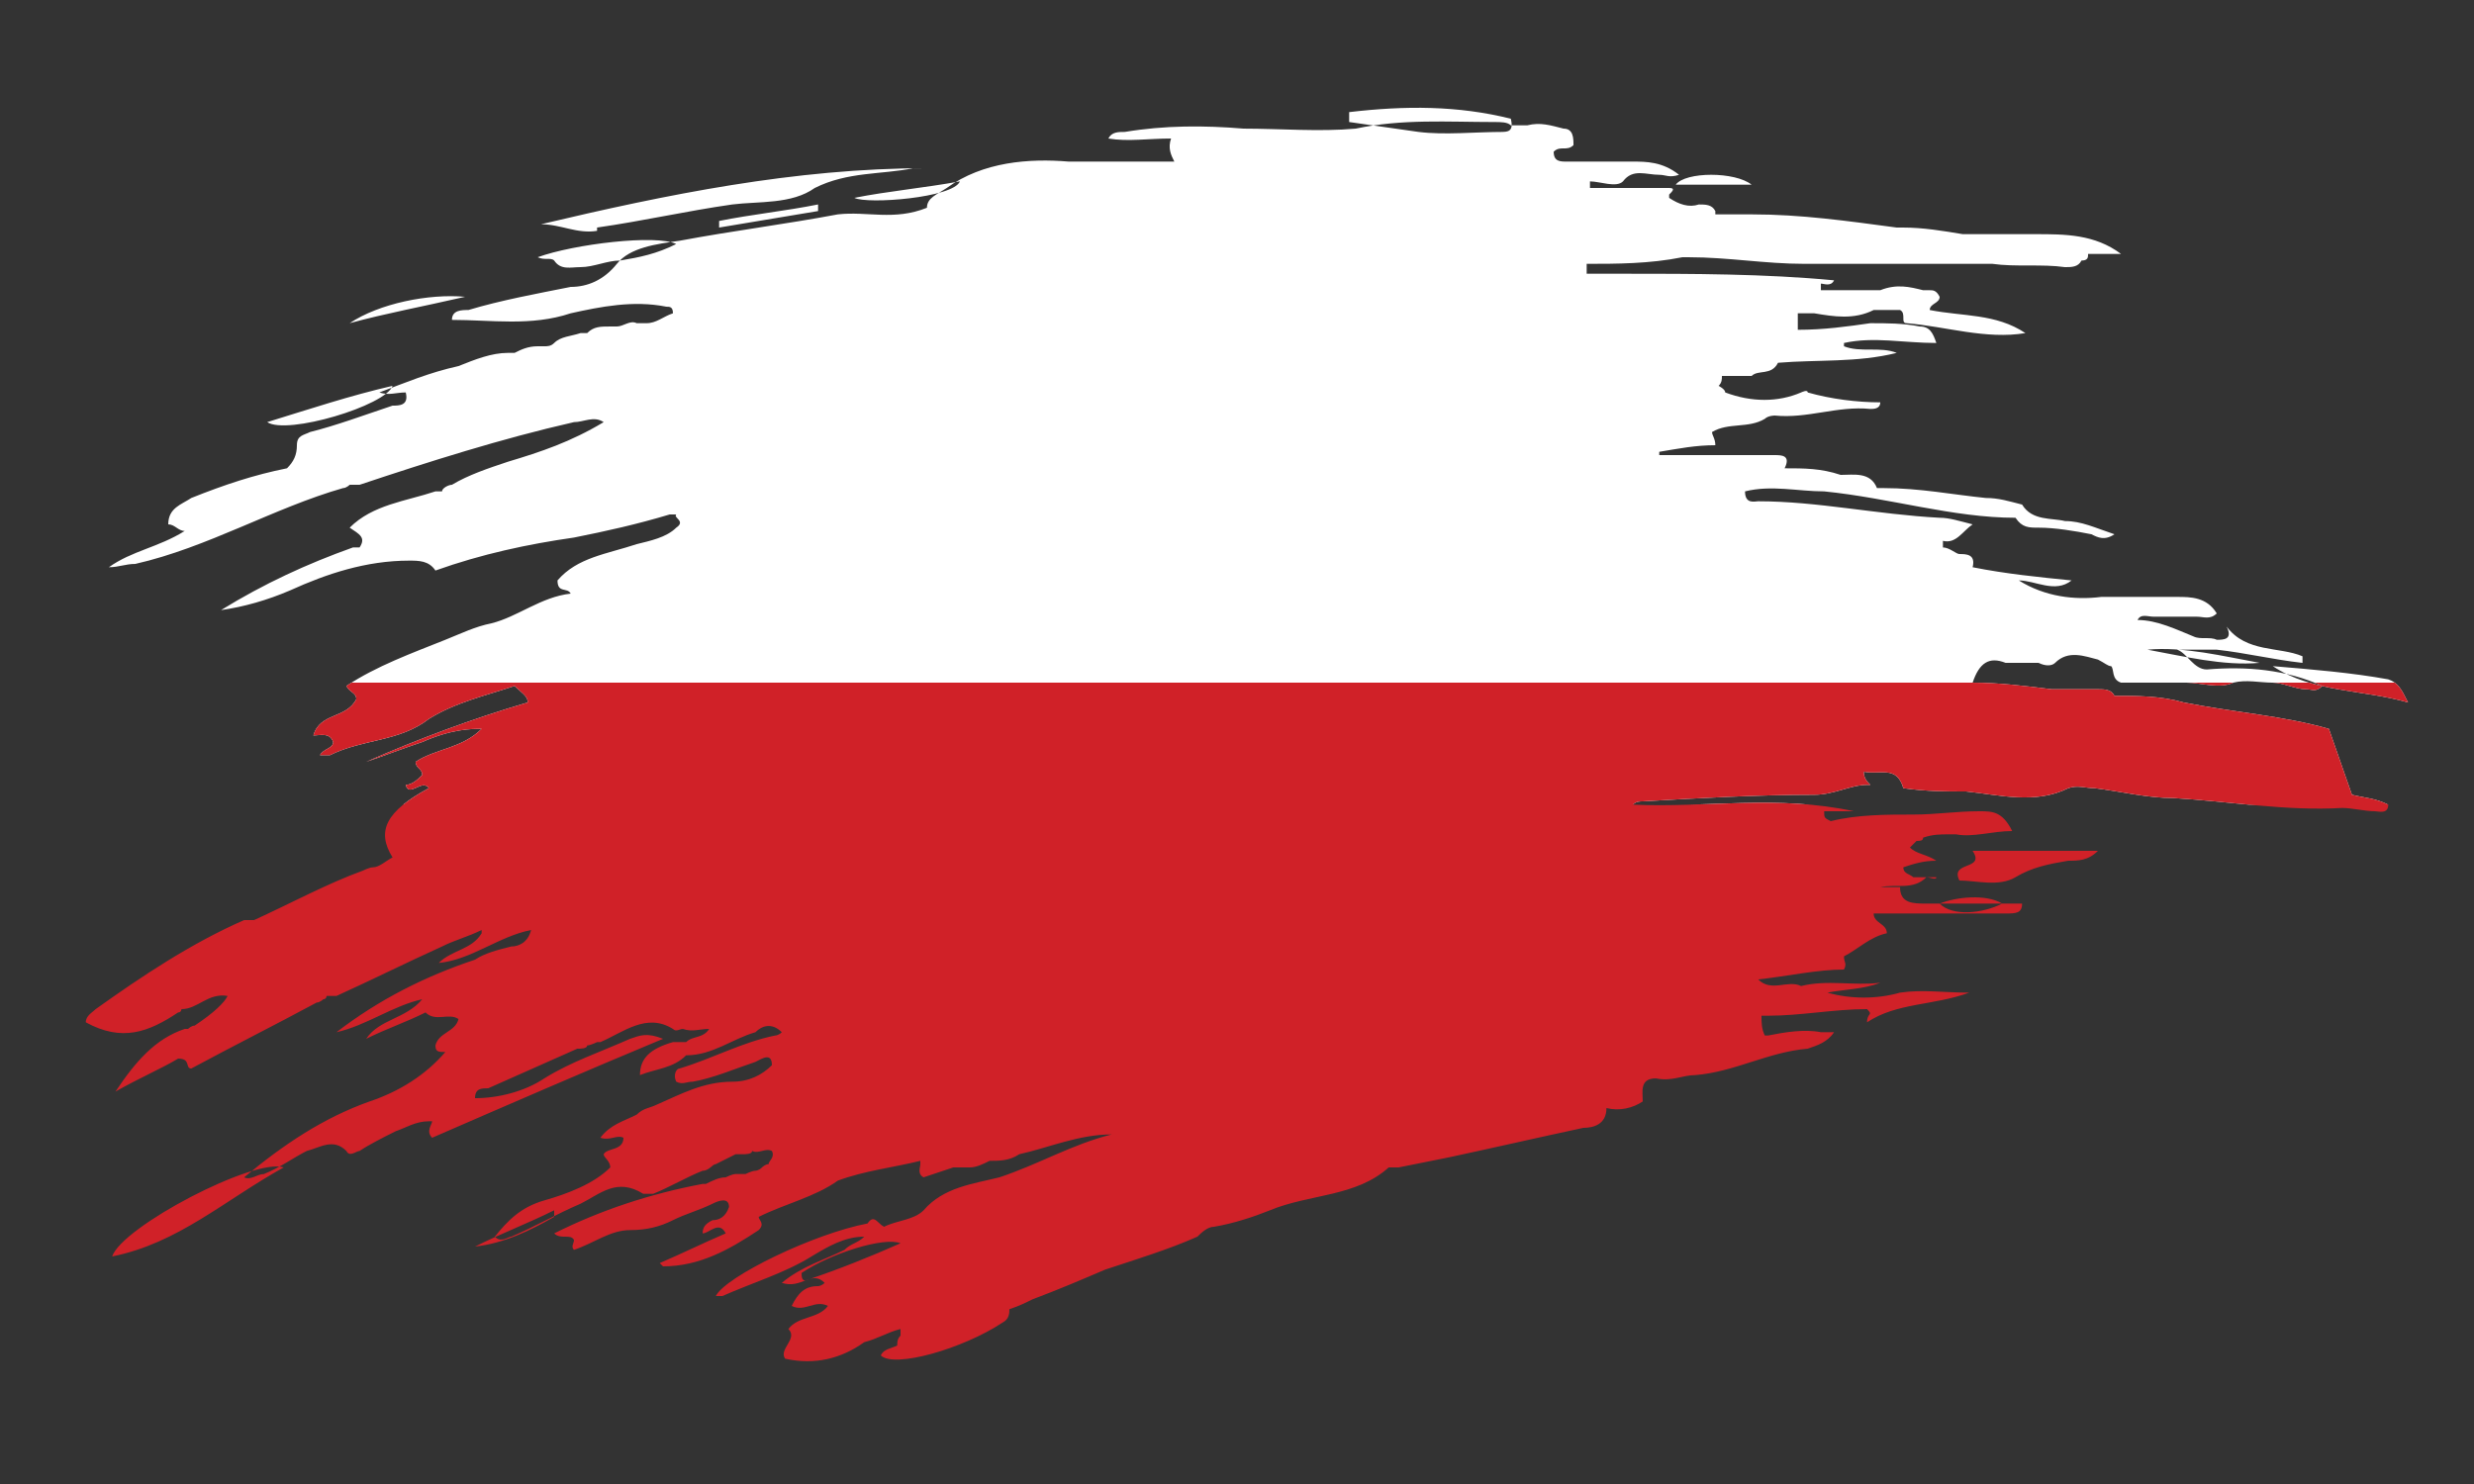 <?xml version="1.0" encoding="UTF-8"?>
<svg id="Layer_2" xmlns="http://www.w3.org/2000/svg" version="1.1" xmlns:xlink="http://www.w3.org/1999/xlink" viewBox="0 0 75 45">
  <rect x="0" y="0" width="75" height="45" fill="#333333" stroke="none"/>
  <!-- Generator: Adobe Illustrator 29.0.0, SVG Export Plug-In . SVG Version: 2.1.0 Build 186)  -->
  <defs>
    <style>
      .st0 {
        fill: #d02128;
      }

      .st1 {
        fill: #fff;
      }

      .st2 {
        fill: none;
      }

      .st3 {
        clip-path: url(#clippath);
      }
    </style>
    <clipPath id="clippath">
      <path class="st2" d="M71.3,24.1c.4.1.7.1,1.1.3,0,.3-.3.2-.4.2-.3,0-.7-.1-1-.1-1.7.1-3.4-.2-5.1-.3-.8,0-1.6-.2-2.4-.3-.3,0-.5-.1-.8,0-1,.5-2.1.2-3.1.1-.6,0-1.2,0-1.9-.1-.2-.7-.7-.4-1.2-.5,0,.2.1.3.2.4,0,0,0,0-.1,0-.5,0-1,.3-1.6.3-1.7,0-3.5.1-5.2.2-.1,0-.2,0-.3.1,2.2.1,4.4-.3,6.7.2-.3,0-.6,0-.9,0,0,.2,0,.2.2.3.8-.2,1.7-.2,2.5-.2.7,0,1.3-.1,2-.1.4,0,.7,0,1,.6-.6,0-1.2.2-1.7.1,0,0-.1,0-.2,0-.3,0-.5,0-.8.1,0,.1-.1.1-.2.1,0,0-.1.1-.2.2.2.2.5.2.8.4-.4,0-.7.1-1,.2,0,.2.2.2.3.3.1,0,.3,0,.4,0,0,0,.2,0,.3,0,0,.1-.2,0-.3,0-.4.4-.9.2-1.4.3,0,0,0,0,0,0,.2,0,.4,0,.6,0,0,.5.4.5.8.5.9,0,1.9,0,2.9,0,0,.3-.2.3-.5.3-1.1,0-2.3,0-3.4,0-.2,0-.4,0-.6,0,0,.3.4.3.4.6-.5.1-.9.5-1.3.7,0,.2.1.2,0,.4-.8,0-1.7.2-2.6.3.4.4.9,0,1.3.2.8-.2,1.6,0,2.4-.1-.5.2-1.1.2-1.6.3,0,0,0,0,0,0,0,0,0,0,0,0h0c.7.2,1.5.2,2.2,0,.7-.1,1.3,0,2.1,0-1.1.4-2.2.3-3.1.9,0-.3.2-.2,0-.4-1,0-2,.2-3,.2,0,0-.1,0-.2,0,0,0,0,0,0,0h0c0,.2,0,.4.1.6,0,0,0,0,.1,0,.5-.1,1.1-.2,1.6-.1.1,0,.3,0,.4,0-.2.3-.5.4-.8.5-1.2.1-2.2.7-3.4.8-.4,0-.7.2-1.2.1-.5,0-.4.4-.4.7-.3.2-.7.3-1.1.2,0,.5-.4.6-.7.6-1.4.3-2.7.6-4.1.9-.5.1-1,.2-1.5.3,0,0-.2,0-.3,0-1,.9-2.4.8-3.6,1.3-.5.2-1.1.4-1.7.5-.2,0-.4.2-.5.3-.9.4-1.9.7-2.8,1,0,0,0,0,0,0-.7.3-1.4.6-2.2.9h0c-.2.1-.4.2-.7.3,0,.1,0,.3-.2.4h0c-1.2.8-3.3,1.4-3.7,1,.1-.2.3-.2.5-.3h0c0-.1,0-.2.1-.3,0,0,0,0,0,.1,0,0,0,0,0-.1,0,0,0-.1,0-.2-.4.1-.7.3-1.1.4h0c-.7.5-1.5.7-2.4.5-.2-.3.4-.6.1-.9.3-.4.9-.3,1.2-.7-.4-.2-.7.2-1.1,0,.2-.4.4-.6.8-.6,0,0,.1,0,.2-.1-.4-.4-.7.2-1.3,0,.6-.5,1.3-.7,1.9-1,.2-.2.4-.2.6-.4-.6,0-1.1.3-1.6.6-.8.5-1.8.8-2.7,1.2,0,0-.2,0-.2,0,.3-.6,3-1.9,4.6-2.2.2-.3.3,0,.5.1.4-.2.9-.2,1.2-.5.6-.7,1.5-.8,2.3-1,1.2-.4,2.2-1,3.4-1.3-1,0-1.9.4-2.8.6-.3.2-.6.2-.9.2h0c-.2.1-.4.2-.6.2,0,0-.1,0-.2,0,0,0,0,0-.1,0,0,0,0,0,0,0,0,0,0,0,0,0,0,0-.1,0-.2,0,0,0,0,0-.1,0,0,0,0,0,.1,0-.3.1-.6.2-.9.3-.2-.1-.1-.3-.1-.4,0,0,0,0,0-.1-.8.2-1.7.3-2.5.6-.7.5-1.6.7-2.4,1.1,0,.1.2.2,0,.4-.9.6-1.8,1.1-2.9,1.1,0,0,0,0-.1-.1.7-.3,1.3-.6,2-.9-.2-.4-.5,0-.7,0,0-.2.1-.3.3-.4.2,0,.4-.1.5-.4,0-.3-.3-.2-.5-.1-.4.2-.8.3-1.2.5-.4.2-.8.3-1.3.3-.6,0-1.1.4-1.7.6-.1-.1,0-.2,0-.3-.1-.2-.4,0-.6-.2,1.4-.7,2.9-1.2,4.5-1.5,0,0,0,0,0,0h0s0,0,0,0c0,0,0,0,0,0,0,0,0,0,.1,0,0,0,0,0,0,0,0,0,0,0,0,0,0,0,0,0,0,0,.2-.1.4-.2.6-.2h0c0,0,.2-.1.3-.1h0s0,0,.1,0h0s.2,0,.2,0c0,0,0,0,0,0,0,0,.2-.1.3-.1,0,0,.1,0,.2-.1,0,0,.1-.1.2-.1,0-.1.2-.2.1-.4-.2-.1-.4.1-.6,0h0s0,0,0,0c0,.1-.2.1-.3.1h0c0,0-.1,0-.2,0-.2.1-.4.2-.6.3h0c-.1,0-.2.2-.4.2h0s0,0,0,0c-.5.2-1,.5-1.5.7,0,0-.2,0-.3,0-.8-.5-1.3,0-1.9.3-.7.3-1.4.7-2.1,1-.1,0-.3.2-.5,0,.4-.5.8-.9,1.5-1.1.7-.2,1.5-.5,2-1,0-.2-.2-.3-.2-.4.1-.2.6-.1.6-.5-.2-.1-.4.1-.7,0,.3-.4.7-.5,1.1-.7h0c.2-.2.4-.2.6-.3.7-.3,1.4-.7,2.3-.7.5,0,.9-.2,1.2-.5,0-.4-.3-.2-.5-.1-.6.2-1.3.5-1.9.6-.2,0-.3.1-.5,0-.1-.2,0-.4.1-.4,1-.3,1.9-.8,2.9-1,0,0,.1,0,.2-.1-.3-.3-.6-.2-.8,0-.7.2-1.3.7-2.1.7-.4.4-.9.4-1.4.6,0-.5.3-.8,1-1h0s0,0,0,0c0,0,0,0,0,0,0,0,.1,0,.2,0h0c0,0,.2,0,.2,0,.2-.2.5-.1.7-.4-.3,0-.5.1-.8,0-.1,0-.2.1-.3,0-.8-.5-1.5.1-2.2.4,0,0,0,0-.1,0h0s0,0,0,0c0,0-.2.1-.3.1,0,.1-.2.1-.3.1-.9.4-1.8.8-2.7,1.2-.2,0-.4,0-.4.3.7,0,1.5-.2,2.1-.6.8-.5,1.7-.8,2.6-1.2.3-.1.5-.2,1,0-2.4,1-4.7,2-7,3-.2-.2,0-.4,0-.5,0,0,0,0-.1,0-.4,0-.7.2-1,.3-.4.2-.8.4-1.1.6-.1,0-.3.2-.4,0-.4-.4-.8-.1-1.2,0-.4.2-.8.5-1.3.7-.2,0-.4.2-.6.1,1.2-1,2.4-1.8,3.8-2.3.9-.3,1.7-.8,2.3-1.5-.2,0-.3,0-.3-.2.1-.4.6-.4.7-.8-.3-.2-.7.1-1-.2-.6.3-1.2.5-1.8.8.4-.6,1.2-.6,1.7-1.2-.9.2-1.7.8-2.6,1,1.3-1,2.7-1.7,4.2-2.2.3-.2.7-.3,1.1-.4.2,0,.5-.1.6-.5-1,.2-1.8.9-2.8,1,.4-.4,1-.4,1.3-.9,0,0,0,0,0-.1-.4.2-.8.3-1.2.5-1.1.5-2.1,1-3.2,1.5,0,0-.2,0-.3,0,0,0,0,.1-.1.1,0,0-.1.1-.2.1,0,0,0,0,0,0-1.3.7-2.5,1.3-3.8,2-.2,0,0-.3-.4-.3-.5.3-1.2.6-1.9,1,.6-.9,1.2-1.6,2.1-1.9h0s.1,0,.1,0c0,0,.1-.1.2-.1.6-.4.9-.7,1-.9-.6-.1-.9.4-1.4.4,0,0,0,.1-.1.1-.9.6-1.7.9-2.8.3,0-.2.2-.3.3-.4,1.4-1,2.9-2,4.5-2.7,0,0,.2,0,.3,0,1.1-.5,2.2-1.1,3.3-1.5,0,0,.2-.1.3-.1h0c.2,0,.4-.2.6-.3-.5-.8-.2-1.4,1.1-2.1-.2-.3-.6.3-.7-.1.2,0,.4-.2.5-.3,0-.2-.2-.2-.2-.4.6-.4,1.4-.4,2-1-.3,0-.9,0-1.8.4-.6.2-1.1.4-1.7.6,1.6-.7,3.2-1.3,4.9-1.8,0-.2-.2-.3-.4-.5-.9.3-1.8.5-2.6,1-.9.7-2,.6-3,1.1,0,0-.2,0-.3,0,.1-.2.4-.2.4-.4-.1-.3-.4-.2-.6-.2.2-.7,1-.5,1.3-1.1,0-.2-.2-.2-.3-.4.9-.6,2-1,3-1.4.5-.2.9-.4,1.4-.5.8-.2,1.5-.8,2.4-.9-.1-.2-.4,0-.4-.4.6-.7,1.5-.8,2.4-1.1.4-.1.9-.2,1.2-.5.3-.2-.1-.3,0-.4,0,0-.1,0-.2,0-1,.3-1.9.5-2.9.7-1.4.2-2.8.5-4.2,1-.2-.3-.5-.3-.8-.3-1.3,0-2.5.4-3.6.9-.7.3-1.4.5-2.1.6,1.3-.8,2.6-1.4,4-1.9,0,0,0,0,0,0,0,0,.1,0,.2,0,0,0,0,0,0,0,.2-.3,0-.4-.3-.6.7-.7,1.7-.8,2.6-1.1,0,0,.1,0,.2,0,0-.1.2-.2.3-.2,0,0,0,0,0,0,.5-.3,1.1-.5,1.7-.7,1-.3,1.9-.6,2.9-1.2-.3-.2-.6,0-.9,0-2.2.5-4.4,1.2-6.5,1.9,0,0-.2,0-.3,0,0,0,0,0,0,0,0,0-.1.1-.2.1-2.1.6-4.1,1.8-6.3,2.3-.3,0-.5.1-.8.1.7-.5,1.5-.6,2.3-1.1-.2,0-.3-.2-.5-.2,0-.5.4-.6.7-.8,1-.4,1.9-.7,2.9-.9,0,0,0,0,0,0,.2-.2.3-.4.3-.7,0-.3.2-.3.4-.4.8-.2,1.6-.5,2.5-.8.2,0,.5,0,.4-.4-.3,0-.5.1-.8,0,.8-.3,1.5-.6,2.4-.8h0c.5-.2,1-.4,1.5-.4h.2c.2-.1.4-.2.7-.2,0,0,.1,0,.2,0,.1,0,.2,0,.3-.1h0c.2-.2.5-.2.8-.3h.2c.2-.2.4-.2.7-.2,0,0,.1,0,.2,0,.2,0,.4-.2.6-.1.1,0,.2,0,.3,0,.3,0,.5-.2.8-.3h0c0-.2-.1-.2-.2-.2-1-.2-2,0-2.9.2-1.2.4-2.4.2-3.6.2,0-.3.3-.3.5-.3,1-.3,2.1-.5,3.1-.7.5,0,1-.2,1.4-.7.4-.5,1.2-.6,1.9-.7,1.6-.3,3.2-.5,4.8-.8.9-.1,1.7.2,2.7-.2,0-.3.3-.4.6-.6,1.1-.8,2.5-.9,3.7-.8,1,0,1.9,0,2.8,0,.1,0,.2,0,.4,0-.1-.2-.2-.4-.1-.7-.7,0-1.3.1-1.9,0,.1-.2.3-.2.5-.2,1.2-.2,2.4-.2,3.6-.1,1.1,0,2.3.1,3.4,0,1.4-.3,2.8-.2,4.2-.2.2,0,.4,0,.5.1.2,0,.4,0,.5,0,.4-.1.7,0,1.1.1.3,0,.3.3.3.5-.2.2-.4,0-.6.2,0,.3.2.3.4.3.7,0,1.3,0,2,0,.4,0,.9,0,1.4.4-.3.1-.4,0-.6,0-.4,0-.8-.2-1.1.2-.2.2-.7,0-1,0,0,0,0,.1,0,.2.5,0,1,0,1.5,0,.1,0,.2,0,.3,0,.2,0,.4,0,.6,0,.2,0,.1.1,0,.2,0,0-.1,0-.2,0,0,0,.1,0,.2,0h0c0,.2,0,.3,0,.3,0,0,0,0,0-.2.3.2.6.3.9.2.2,0,.4,0,.5.2h0s0,0,0,.1c0,0,.1,0,.2,0,.3,0,.6,0,.9,0,1.5,0,2.9.2,4.4.4,0,0,.1,0,.2,0,.6,0,1.2.1,1.8.2.1,0,.3,0,.4,0,.3,0,.7,0,1,0,0,0,.1,0,.2,0,.2,0,.3,0,.4,0,0,0,.1,0,.2,0,.9,0,1.8,0,2.6.6-.3,0-.6,0-.9,0h-.1c0,.1,0,.2-.2.2-.1.2-.3.2-.5.2-.7-.1-1.5,0-2.2-.1-.1,0-.3,0-.4,0-.4,0-.8,0-1.2,0,0,0-.1,0-.2,0-.4,0-.9,0-1.3,0-.3,0-.5,0-.8,0-.4,0-.7,0-1.1,0,0,0,.2,0,.3,0,0,0-.2,0-.3,0-.2,0-.4,0-.7,0,0,0,0,0,0,0,0,0,0,0,0,0-1.2,0-2.3-.2-3.5-.2,0,0-.2,0-.2,0-1,.2-2,.2-2.9.2,0,.1,0,.2,0,.3.2,0,.4,0,.6,0,.2,0,.4,0,.5,0,2.1,0,4.3,0,6.4.2-.1.2-.3.1-.4.1,0,0,0,.1,0,.2,0,0,0,0,0,0h0c.5,0,.9,0,1.4,0,0,0,.2,0,.2,0,0,0,.1,0,.2,0h0c.5-.2.9-.1,1.3,0,0,0,.2,0,.2,0,.1,0,.2,0,.3.2,0,.2-.3.2-.3.4,1,.2,2,.1,2.9.7-1.2.2-2.4-.2-3.6-.3-.2,0,0-.3-.2-.4-.1,0-.2,0-.4,0,0,0-.1,0-.2,0h-.2c0,0,0,0,0,0-.6.3-1.2.2-1.8.1.1,0,.2,0,.3,0-.1,0-.2,0-.3,0-.2,0-.3,0-.5,0,0,.2,0,.4,0,.5.8,0,1.5-.1,2.2-.2.5,0,1,0,1.5.1.3,0,.4.2.5.5-1,0-1.9-.2-2.8,0,0,0,0,0,0,.1.5.2,1.1,0,1.6.2-1.2.3-2.4.2-3.6.3h0c-.2.4-.6.2-.8.4-.1,0-.2,0-.3,0-.2,0-.4,0-.6,0h0c0,.1,0,.2-.1.3,0,0,.2.1.2.2.8.3,1.6.3,2.3,0,0,0,.2-.1.2,0,.7.2,1.5.3,2.2.3,0,.2-.2.2-.3.2-1-.1-1.9.3-2.9.2,0,0-.2,0-.3.1h0c-.5.3-1.1.1-1.6.4,0,.1.1.2.1.4-.6,0-1.1.1-1.7.2,0,0,0,0,0,.1.7,0,1.5,0,2.2,0,.4,0,.8,0,1.3,0,.2,0,.5,0,.3.4.6,0,1.1,0,1.7.2.4,0,.9-.1,1.1.4,0,0,.1,0,.2,0,1.1,0,2.1.2,3.1.3.4,0,.7.1,1.1.2,0,0,0,0,0,0,.3.5.9.4,1.3.5.5,0,.9.2,1.5.4-.3.2-.5.1-.7,0-.5-.1-1.1-.2-1.6-.2-.3,0-.5,0-.7-.3-1.9,0-3.8-.6-5.8-.8-.8,0-1.6-.2-2.4,0,0,.4.3.3.4.3,1.8,0,3.6.4,5.5.5.3,0,.6.1,1,.2-.3.2-.5.6-.9.5,0,0,0,0,0,0,0,0,0,.1,0,.2.2,0,.4.2.5.2,0,0,0,0,0,0,.2,0,.5,0,.4.4h0c1,.2,2,.3,3,.4-.5.4-1.1,0-1.6,0,0,0,0,0,0,0,.8.5,1.7.6,2.5.5.8,0,1.5,0,2.3,0,.4,0,.9,0,1.2.5-.2.2-.4.1-.6.1-.4,0-.8,0-1.3,0-.2,0-.4-.1-.5.1h0c.6,0,1.2.3,1.7.5.2.1.5,0,.7.1.2,0,.5,0,.3-.4.6.8,1.6.6,2.3.9,0,0,0,.1,0,.2-.9-.1-1.7-.3-2.6-.4-.4,0-.7,0-1.1,0,0,0,0,0-.1,0,.3.1.5.6.9.6,1.2-.1,2.4,0,3.5.5-.2.2-.3.1-.5.1-.3,0-.7-.2-1-.2-.4,0-.8-.1-1.2,0-.4.2-1,0-1.4,0-.1,0-.2,0-.3,0-.3,0-.5,0-.8,0-.1,0-.2,0-.3,0h-.6c-.3-.1-.2-.4-.3-.5-.1,0-.2-.1-.4-.2-.4-.1-.9-.3-1.3.1-.1.1-.3.1-.5,0-.2,0-.4,0-.7,0-.1,0-.2,0-.3,0-.5-.2-.8,0-1,.6.8,0,1.6.1,2.4.2.5,0,.9,0,1.4,0,.2,0,.4,0,.5.2.7,0,1.4,0,2.1.2,1.5.3,3,.4,4.4.8h0s0,0,0,0h0ZM18.1,6.9c1.4-.2,2.7-.5,4.1-.7.8-.1,1.8,0,2.5-.5,1-.5,2-.4,3-.6.1,0,.3,0,.4,0-4,0-7.9.8-11.7,1.7.6,0,1.1.3,1.7.2ZM3.4,38.1c2-.4,3.4-1.7,5.2-2.7-.9-.3-4.9,1.8-5.2,2.7ZM45.5,4c.2,0,.4,0,.3-.4-1.6-.4-3.2-.4-4.9-.2,0,0,0,.2,0,.3.7.1,1.4.2,2.1.3.8.1,1.7,0,2.6,0h0ZM59.4,26.7c.5,0,1.2.2,1.7-.1.5-.3,1-.4,1.6-.5.3,0,.6,0,.9-.3h-3.8c.4.6-.7.3-.4.9,0,0,0,0,0,0ZM16.8,7.9c.2.3.5.2.8.2.4,0,.8-.2,1.2-.2.6-.1,1.1-.2,1.7-.5-.6-.3-3.1,0-4.2.4.2.1.4,0,.5.1ZM72.4,20.6c-1.1-.2-2.3-.3-3.5-.4,1.2.8,2.7.7,4.1,1.1-.2-.4-.3-.6-.6-.7ZM11.9,11.7c-1.3.3-2.5.7-3.8,1.1.6.4,3.6-.5,3.8-1.1ZM24.5,38.8c.9-.3,1.9-.7,2.8-1.1-.5-.2-2.1.3-3,.9,0,.1,0,.3.2.2ZM10.6,9.8c1.1-.3,2.2-.5,3.5-.8-1.1-.1-2.6.2-3.5.8ZM29.1,5.5c-1.1.2-2.2.3-3.2.5.4.2,3,0,3.2-.5ZM68.5,20.1c-1.1-.2-2.3-.5-3.4-.4,1.1.2,2.3.5,3.4.4ZM58.8,27.4c.4.4,1.3.3,1.9,0-.5-.3-1.4-.2-1.9,0ZM50.8,5.6h2.3c-.5-.4-2-.4-2.3,0ZM21.8,6.9l3-.5c0,0,0-.1,0-.2-1,.2-2,.3-3,.5,0,0,0,0,0,.1ZM16.8,36.7c-.8.4-1.6.7-2.4,1.1.9-.1,1.7-.5,2.4-.9,0,0,0,0,0-.1Z"/>
    </clipPath>
  </defs>
  <g class="st3">
    <g>
      <rect class="st1" x="1" y=".6" width="74" height="23.8"/>
      <rect class="st0" y="20.7" width="74" height="23.8"/>
    </g>
  </g>
</svg>